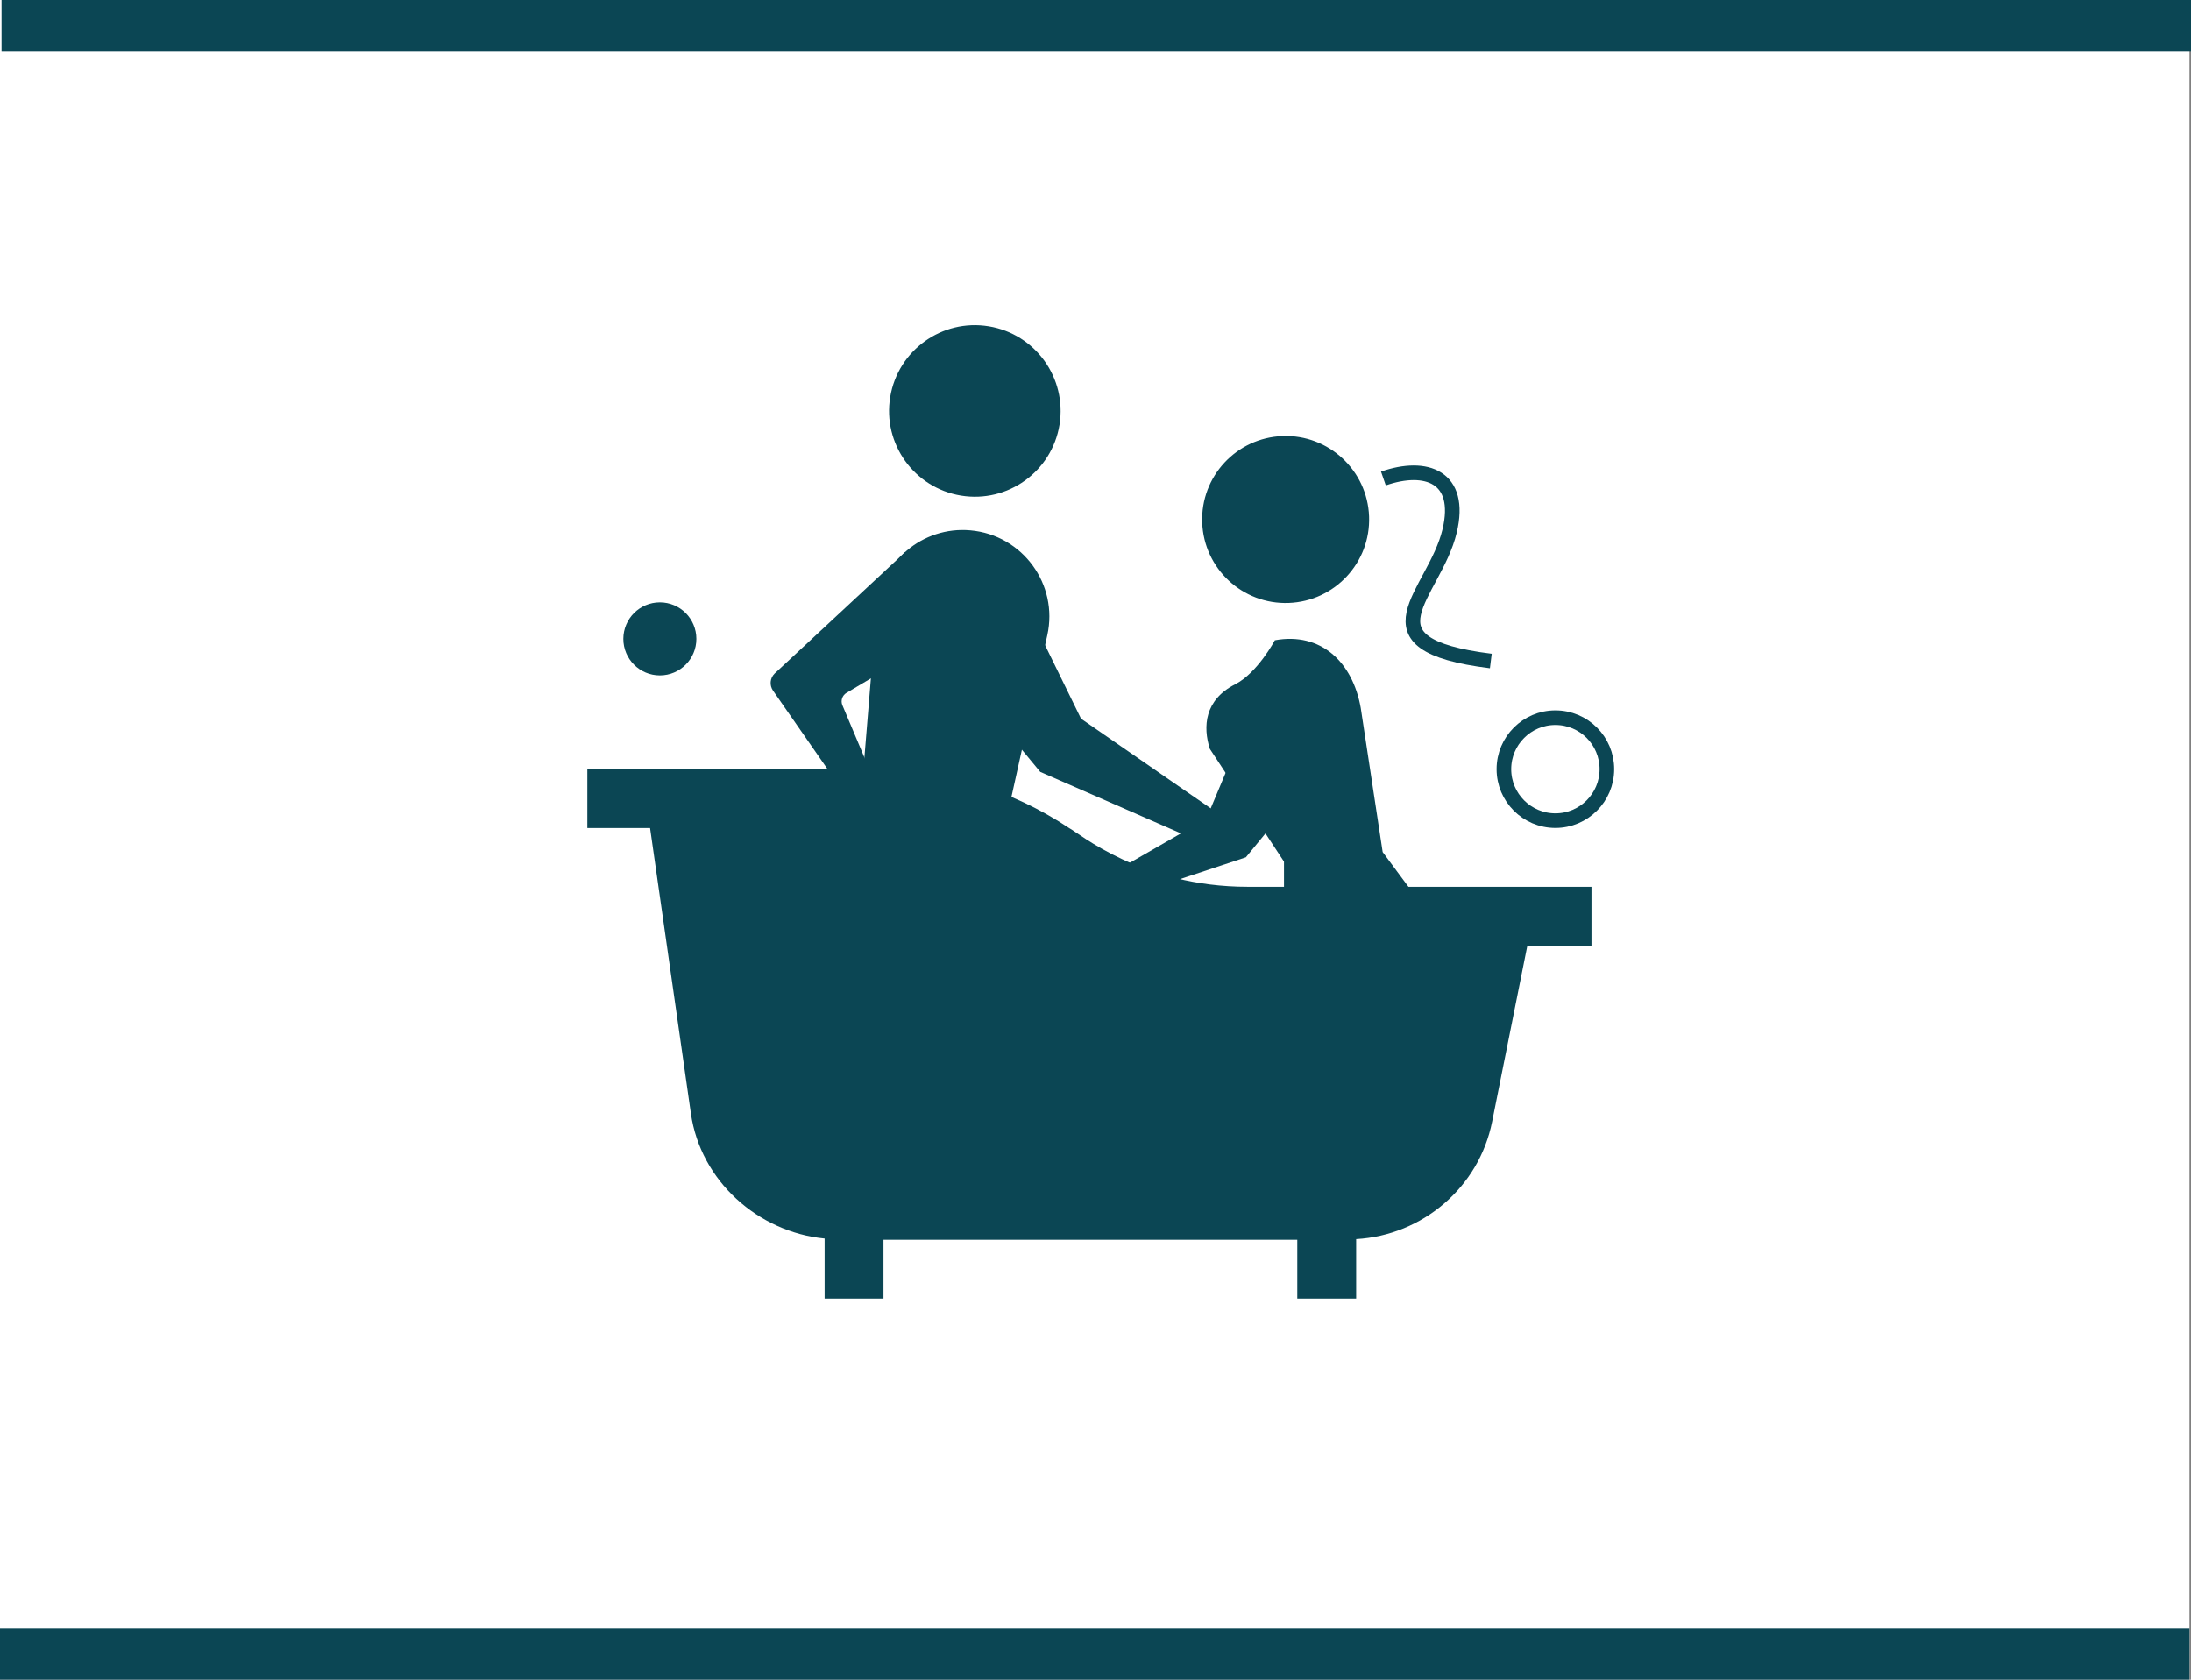 <?xml version="1.0" encoding="utf-8"?>
<!-- Generator: Adobe Illustrator 24.0.0, SVG Export Plug-In . SVG Version: 6.00 Build 0)  -->
<svg version="1.1" id="圖層_1" xmlns="http://www.w3.org/2000/svg" xmlns:xlink="http://www.w3.org/1999/xlink" x="0px" y="0px"
	 viewBox="0 0 300 230" style="enable-background:new 0 0 300 230;" xml:space="preserve">
<rect x="0" y="0" width="300" height="230" fill="#808080" stroke="none"/>
<style type="text/css">
	.st0{fill:#FFFFFF;}
	.st1{fill:#0B4654;}
	.st2{fill:none;stroke:#0B4654;stroke-width:2;stroke-miterlimit:10;}
</style>
<g>
	<g>
		<rect class="st0" width="299.79" height="230"/>
		<rect y="223" class="st1" width="299.79" height="7"/>
		<rect x="0.21" class="st1" width="299.79" height="7"/>
	</g>
	<g>
		<path class="st1" d="M129.8,86.63l-13.89,8.24c-0.59,0.35-0.83,1.08-0.56,1.71l5.86,13.92c0.28,0.68,0.13,1.46-0.4,1.97l0,0
			c-0.79,0.77-2.08,0.65-2.71-0.26l-12.26-17.65c-0.5-0.73-0.41-1.71,0.22-2.33l17.9-16.65L129.8,86.63z"/>
		<path class="st1" d="M145.07,58.17c-1.05,6.4-7.09,10.74-13.49,9.69c-6.4-1.05-10.74-7.09-9.69-13.49
			c1.05-6.4,7.09-10.74,13.49-9.69C141.78,45.73,146.11,51.77,145.07,58.17"/>
		<path class="st1" d="M132.87,72.62C140,73.25,144.95,80,143.4,86.98l-7.03,31.7c-1.02,4.36-5.3,7.38-10.06,7.1l0,0
			c-5.35-0.31-9.38-4.65-8.97-9.65l2.68-32.68C120.56,76.9,126.33,72.04,132.87,72.62L132.87,72.62z"/>
		<path class="st1" d="M142.43,105.69l-15.84-19.15l11.69-8.03l9.74,19.9l17.69,12.23c1.14,0.79,1.39,2.37,0.54,3.46l0,0
			c-0.68,0.88-1.87,1.19-2.89,0.74L142.43,105.69z"/>
		
			<ellipse transform="matrix(0.707 -0.707 0.707 0.707 -52.078 121.472)" class="st1" cx="120.59" cy="123.6" rx="11.49" ry="11.49"/>
		<path class="st2" d="M189.42,65.52c5.84-2.03,10.84-0.26,9.07,7.18c-2.07,8.7-12.92,15.51,5.64,17.81"/>
		<path class="st1" d="M164.61,71.55c0.23,6.31,5.53,11.24,11.84,11.01c6.31-0.23,11.24-5.53,11.01-11.84
			c-0.23-6.31-5.53-11.24-11.84-11.01C169.3,59.94,164.38,65.24,164.61,71.55"/>
		<path class="st1" d="M174.56,87.67c0,0-2.38,4.48-5.45,6.04c-4.17,2.12-4.43,5.79-3.45,8.84l10.15,15.43l0,11.84
			c1.38,4.13,5.34,9.49,9.93,8.79l0,0c1.81-0.28,3.76-1.29,5.49-2.7c4.35-3.54,4.96-9.98,1.62-14.48l-3.53-4.76l-3-19.73
			C185.21,90.64,180.85,86.52,174.56,87.67L174.56,87.67z"/>
		<path class="st1" d="M171.9,96.08l-6.72,16.03l-13.56,7.8c-0.79,0.13-1.42,0.74-1.59,1.53l0,0c-0.24,1.15,0.66,2.21,1.83,2.16
			l18.73-6.21l14.07-17.13L171.9,96.08z"/>
		<path class="st1" d="M126.08,116.01l22.12,1.67c0.84,0.06,1.66,0.27,2.43,0.61l25.48,11.24c0.92,0.41,1.52,1.32,1.52,2.33l0,0
			c0,1.6-1.46,2.81-3.03,2.5l-23.19-4.49c-1.66-0.32-3.38-0.31-5.03,0.04l-24,5.04L126.08,116.01z"/>
		<path class="st1" d="M197.69,139.55l-26.11-6.48c-1.75-0.42-3.6-0.22-5.21,0.58l-20.58,10.21c-0.5,0.25-1.09,0.24-1.59-0.03l0,0
			c-1.15-0.62-1.22-2.25-0.11-2.96l23.3-15.04c0.57-0.37,1.23-0.56,1.91-0.54l29.68,0.59L197.69,139.55z"/>
		<path class="st1" d="M94.6,152.47c1.32,9.22,9.19,16.24,18.31,17.12v8.23h8.06v-8.06h56.66v8.06h8.06v-8.15
			c9.08-0.52,16.82-7.08,18.62-16.09l4.82-24.09h8.78v-8.06h-47.06c-14.52,0-23.14-7.38-24.44-8.03
			c-7.93-5.29-17.16-8.08-26.69-8.08H80.42v8.06h8.59L94.6,152.47z"/>
		<path class="st1" d="M95.35,87.48c0,2.76-2.24,5-5,5c-2.76,0-5-2.24-5-5c0-2.76,2.24-5,5-5C93.12,82.48,95.35,84.72,95.35,87.48z"
			/>
		<path class="st2" d="M220.02,105.32c0,3.89-3.16,7.05-7.05,7.05c-3.89,0-7.05-3.16-7.05-7.05s3.16-7.05,7.05-7.05
			C216.87,98.27,220.02,101.43,220.02,105.32z"/>
	</g>
</g>
</svg>

